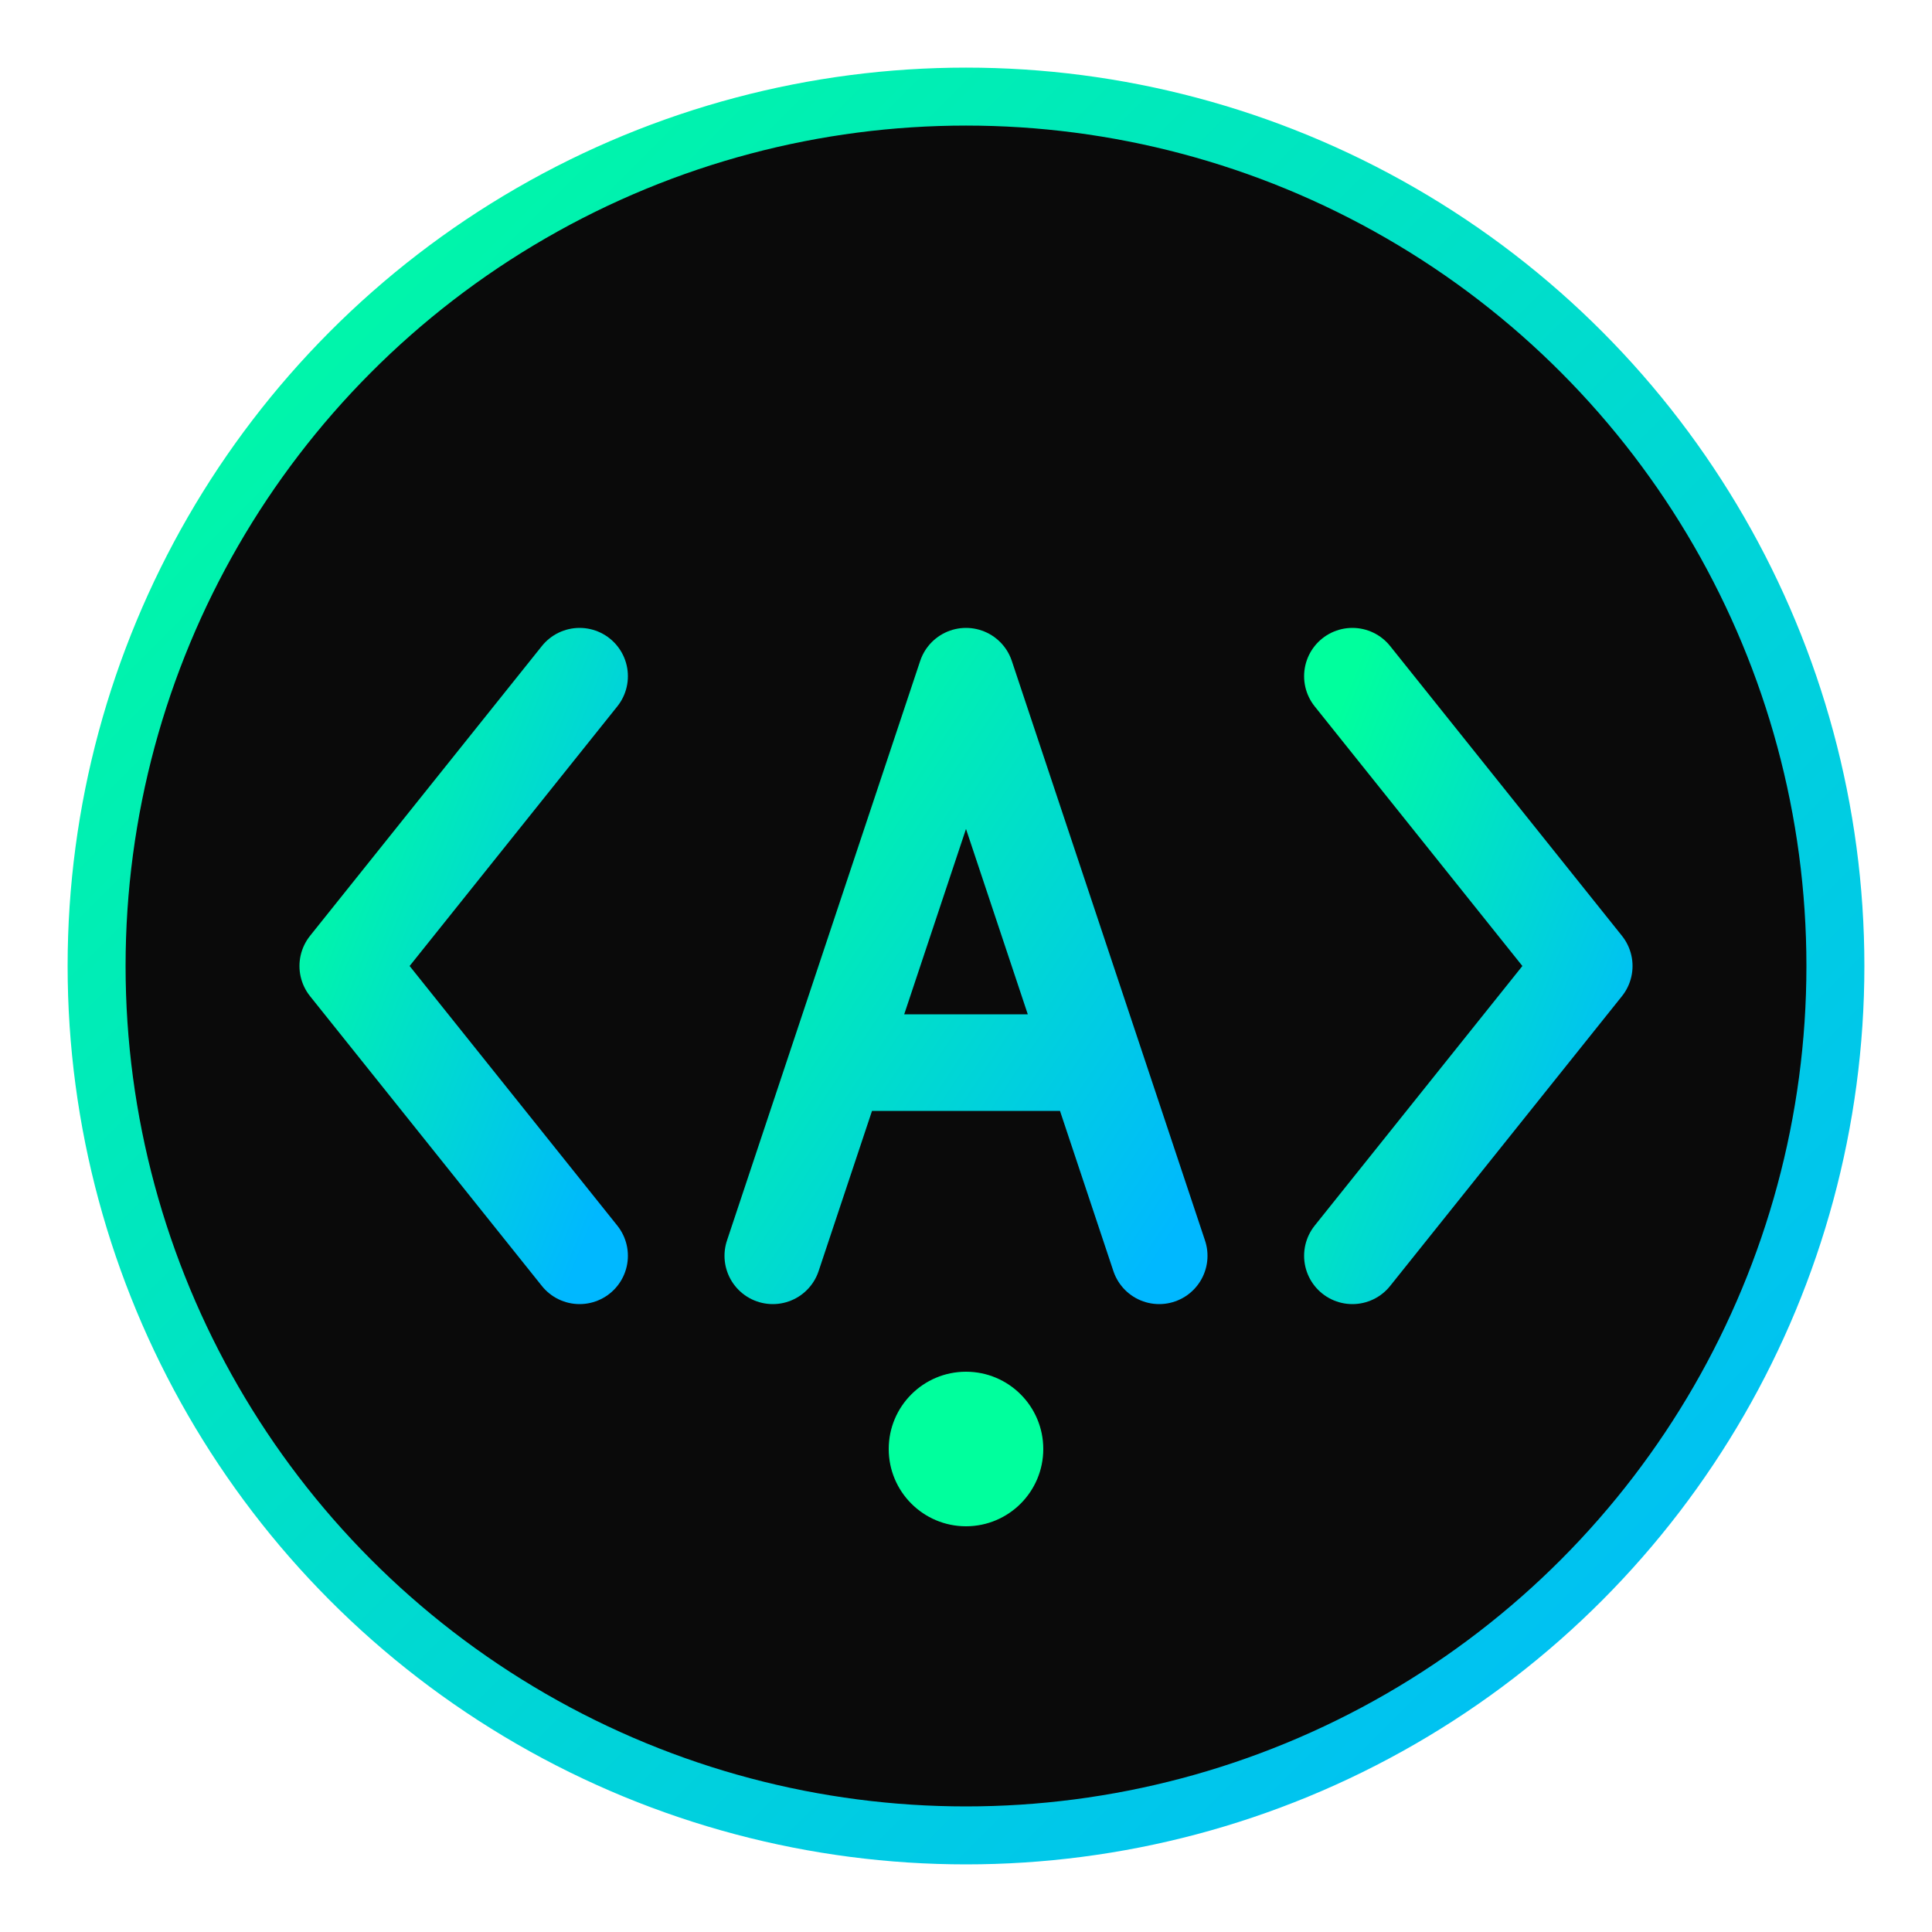 <svg xmlns="http://www.w3.org/2000/svg" viewBox="0 0 100 100">
  <defs>
    <linearGradient id="grad" x1="0%" y1="0%" x2="100%" y2="100%">
      <stop offset="0%" style="stop-color:#00ff9d;stop-opacity:1" />
      <stop offset="100%" style="stop-color:#00b8ff;stop-opacity:1" />
    </linearGradient>
    <filter id="glow">
      <feGaussianBlur stdDeviation="2" result="coloredBlur"/>
      <feMerge>
        <feMergeNode in="coloredBlur"/>
        <feMergeNode in="SourceGraphic"/>
      </feMerge>
    </filter>
  </defs>
  
  <!-- Background circle -->
  <circle cx="50" cy="50" r="45" fill="#0a0a0a" stroke="url(#grad)" stroke-width="3"/>
  
  <!-- Letter A stylized as code bracket -->
  <g filter="url(#glow)">
    <!-- Left bracket < -->
    <path d="M30 35 L18 50 L30 65" fill="none" stroke="url(#grad)" stroke-width="5" stroke-linecap="round" stroke-linejoin="round"/>
    
    <!-- Letter A -->
    <path d="M40 65 L50 35 L60 65 M44 55 L56 55" fill="none" stroke="url(#grad)" stroke-width="5" stroke-linecap="round" stroke-linejoin="round"/>
    
    <!-- Right bracket > -->
    <path d="M70 35 L82 50 L70 65" fill="none" stroke="url(#grad)" stroke-width="5" stroke-linecap="round" stroke-linejoin="round"/>
  </g>
  
  <!-- Dot accent -->
  <circle cx="50" cy="75" r="4" fill="#00ff9d"/>
</svg>

